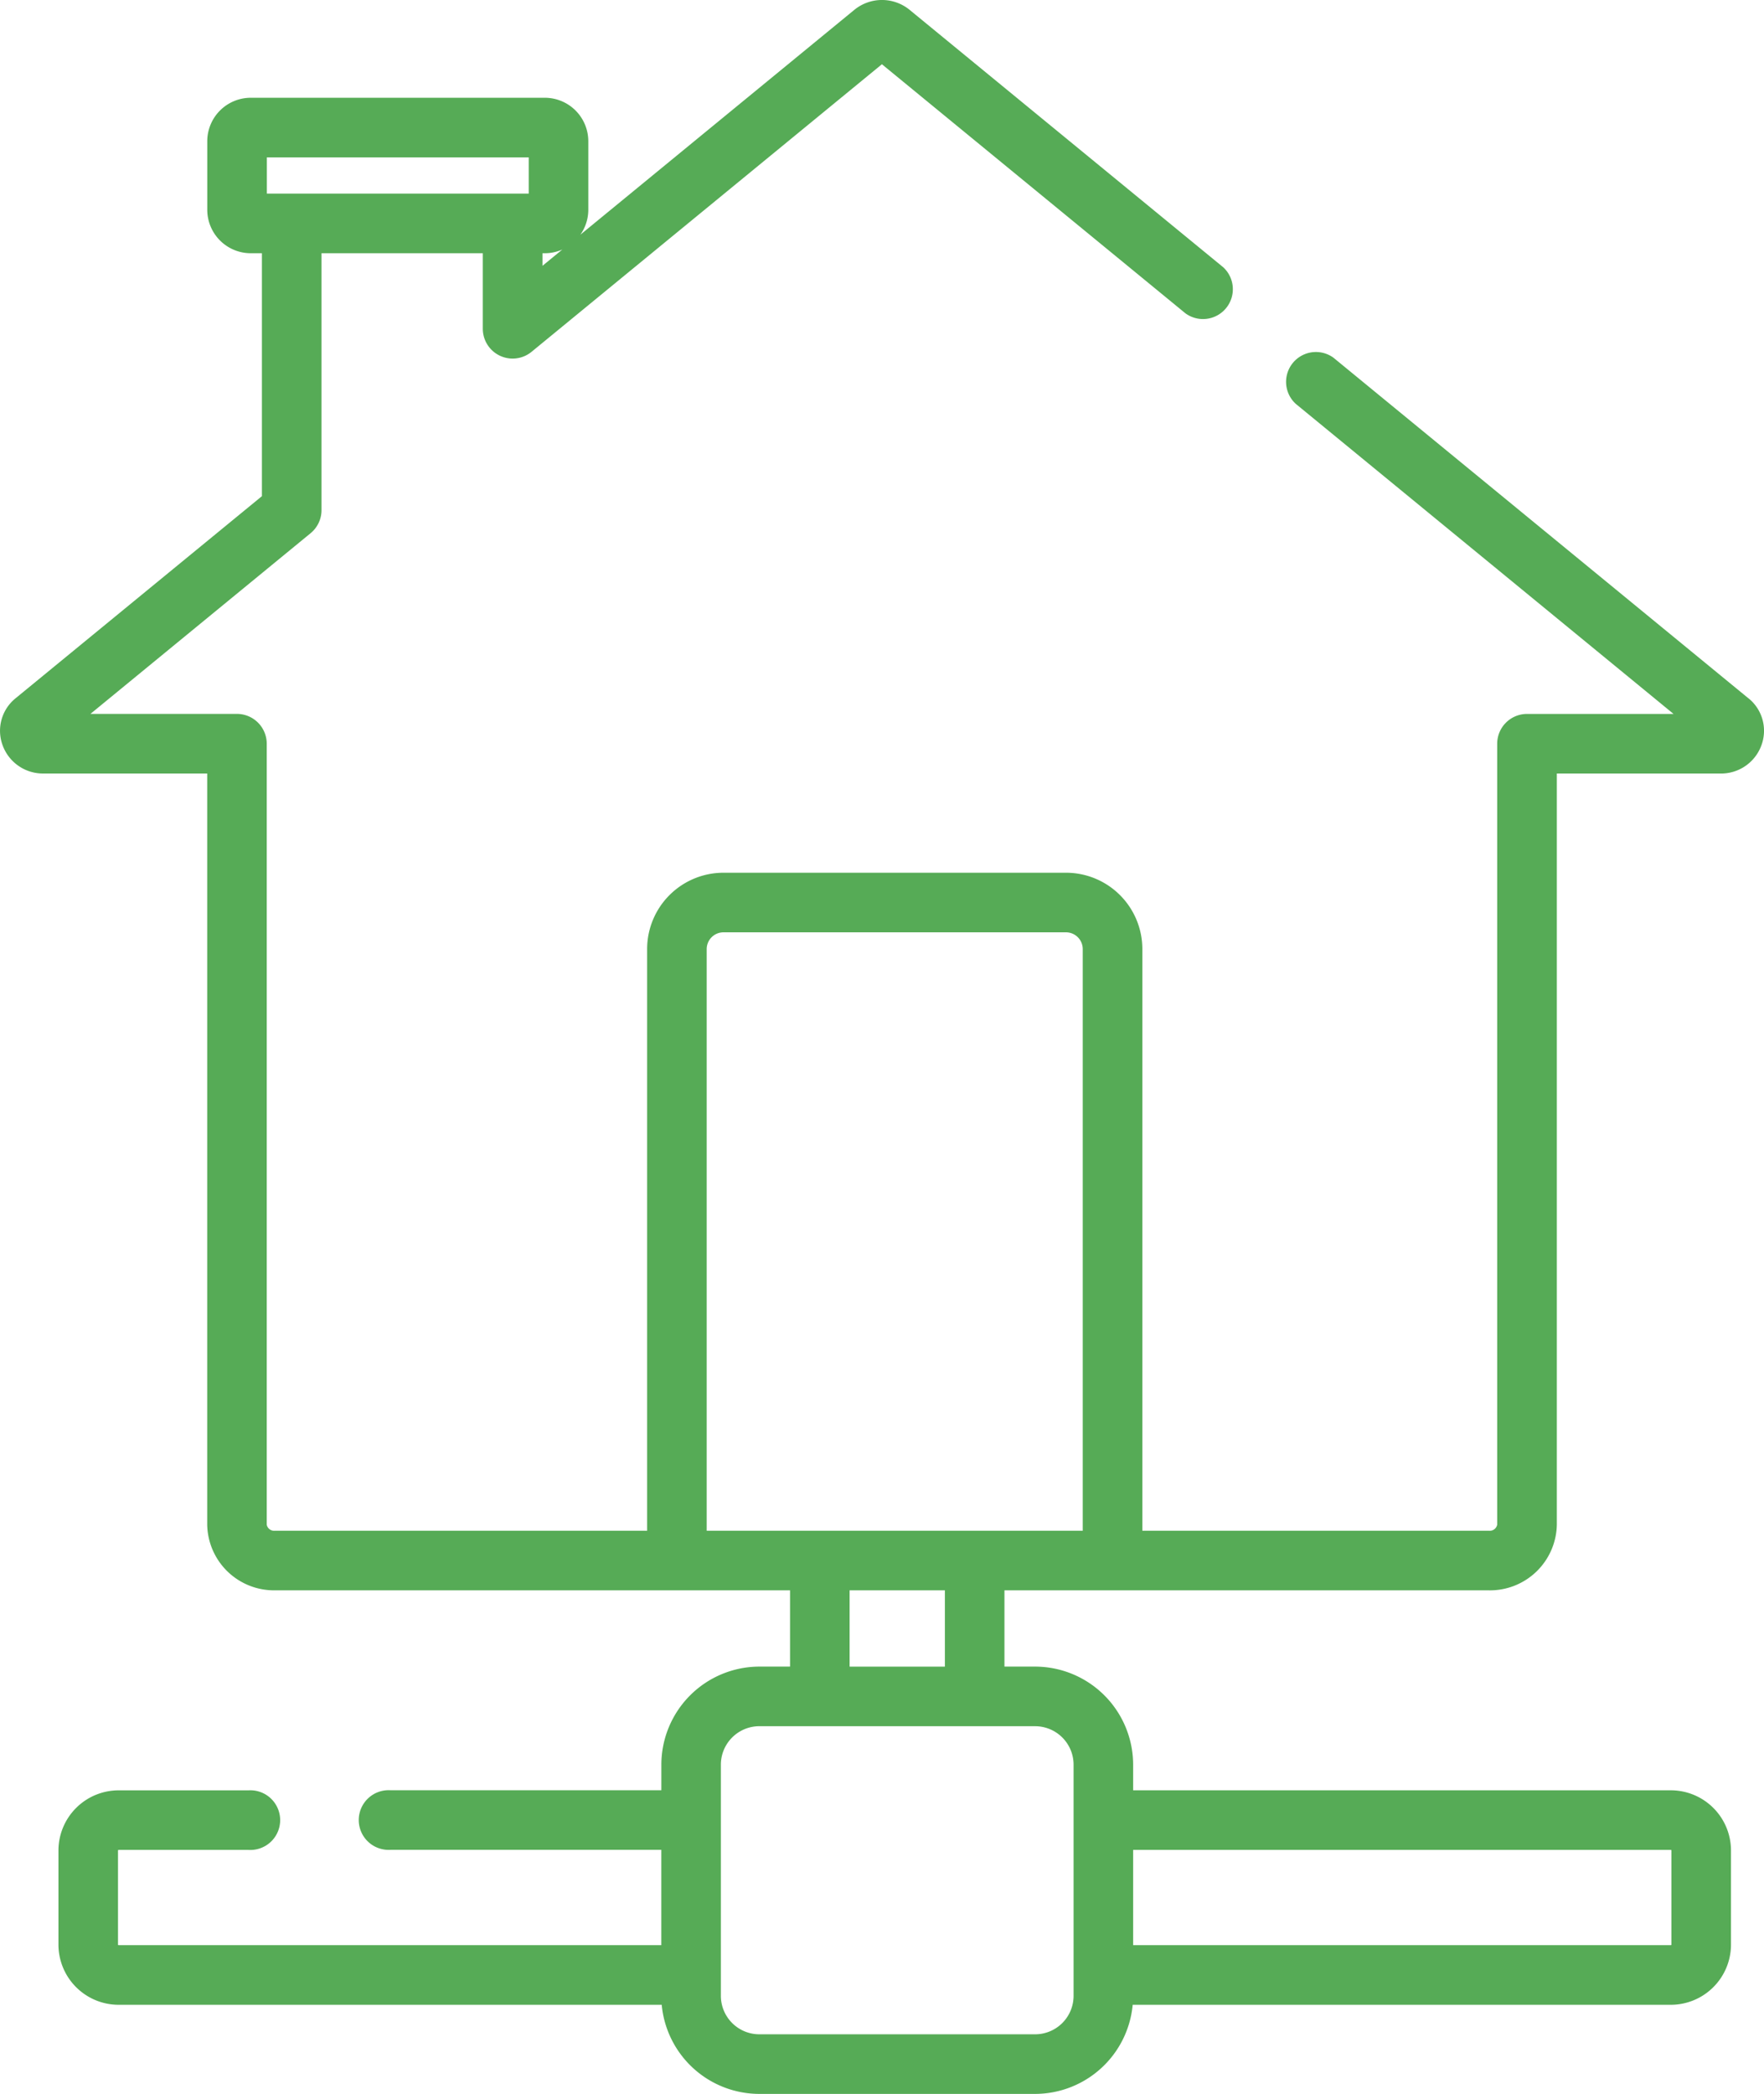 <?xml version="1.0" encoding="UTF-8"?> <svg xmlns="http://www.w3.org/2000/svg" id="Ikonka-3" width="94.583" height="112.247" viewBox="0 0 94.583 112.247"><g id="Group_35" data-name="Group 35" transform="translate(0 0)"><g id="Group_34" data-name="Group 34" transform="translate(0 0)"><path id="Path_309" data-name="Path 309" d="M124.968,82.06H104.805V50.876a.9.9,0,0,1,.895-.895h18.373a.9.9,0,0,1,.895.895V82.06Zm-12.5,7.285V85.255h5.108v4.089Zm9.947,3.194a2.064,2.064,0,0,1,2.062,2.063v12.39a2.064,2.064,0,0,1-2.062,2.062H107.627a2.064,2.064,0,0,1-2.062-2.062V94.6a2.064,2.064,0,0,1,2.062-2.062h14.786Zm5.257,6.629H156.5a.03.03,0,0,1,.03.03v5.046a.032.032,0,0,1-.03.032H127.67V99.167ZM81.222,8.439H95.263v1.944H81.222V8.439ZM96,13.578h.127a2.3,2.3,0,0,0,.938-.2L96,14.252v-.674Zm64.658,23.856L138.412,19.179a1.6,1.6,0,0,0-2.026,2.47l20.26,16.625h-7.856a1.6,1.6,0,0,0-1.6,1.6V81.734a.406.406,0,0,1-.442.326H128.164V50.876a4.094,4.094,0,0,0-4.089-4.089H105.7a4.094,4.094,0,0,0-4.089,4.089V82.06H81.657a.405.405,0,0,1-.442-.326V39.872a1.6,1.6,0,0,0-1.6-1.6H71.762l11.807-9.688a1.6,1.6,0,0,0,.583-1.235V13.578H92.8V17.63a1.6,1.6,0,0,0,2.611,1.235L114.2,3.447,130.475,16.8a1.6,1.6,0,0,0,2.026-2.47L115.684.53a2.342,2.342,0,0,0-2.962,0L98.031,12.585a2.315,2.315,0,0,0,.426-1.34V7.575a2.333,2.333,0,0,0-2.331-2.331H80.357a2.333,2.333,0,0,0-2.331,2.331v3.672a2.333,2.333,0,0,0,2.331,2.331h.6V26.6L67.749,37.434a2.238,2.238,0,0,0-.7,2.508,2.3,2.3,0,0,0,2.194,1.526h8.78V81.734a3.584,3.584,0,0,0,3.638,3.52h27.613v4.089h-1.643a5.264,5.264,0,0,0-5.257,5.257v1.371H87.847a1.6,1.6,0,1,0,0,3.194h14.525v5.111h-29.1a.032.032,0,0,1-.032-.032V99.2a.031.031,0,0,1,.032-.03h6.965a1.6,1.6,0,1,0,0-3.194H73.273A3.229,3.229,0,0,0,70.047,99.2v5.046a3.229,3.229,0,0,0,3.226,3.226h29.12a5.263,5.263,0,0,0,5.234,4.777h14.785a5.263,5.263,0,0,0,5.234-4.777H156.5a3.23,3.23,0,0,0,3.226-3.226V99.2a3.229,3.229,0,0,0-3.226-3.226h-28.83V94.6a5.264,5.264,0,0,0-5.257-5.257h-1.643V85.255H146.75a3.585,3.585,0,0,0,3.638-3.52V41.469h8.78a2.3,2.3,0,0,0,2.194-1.527,2.236,2.236,0,0,0-.7-2.508Z" transform="translate(-66.913 -0.003)" fill="#56ab56"></path></g></g></svg> 